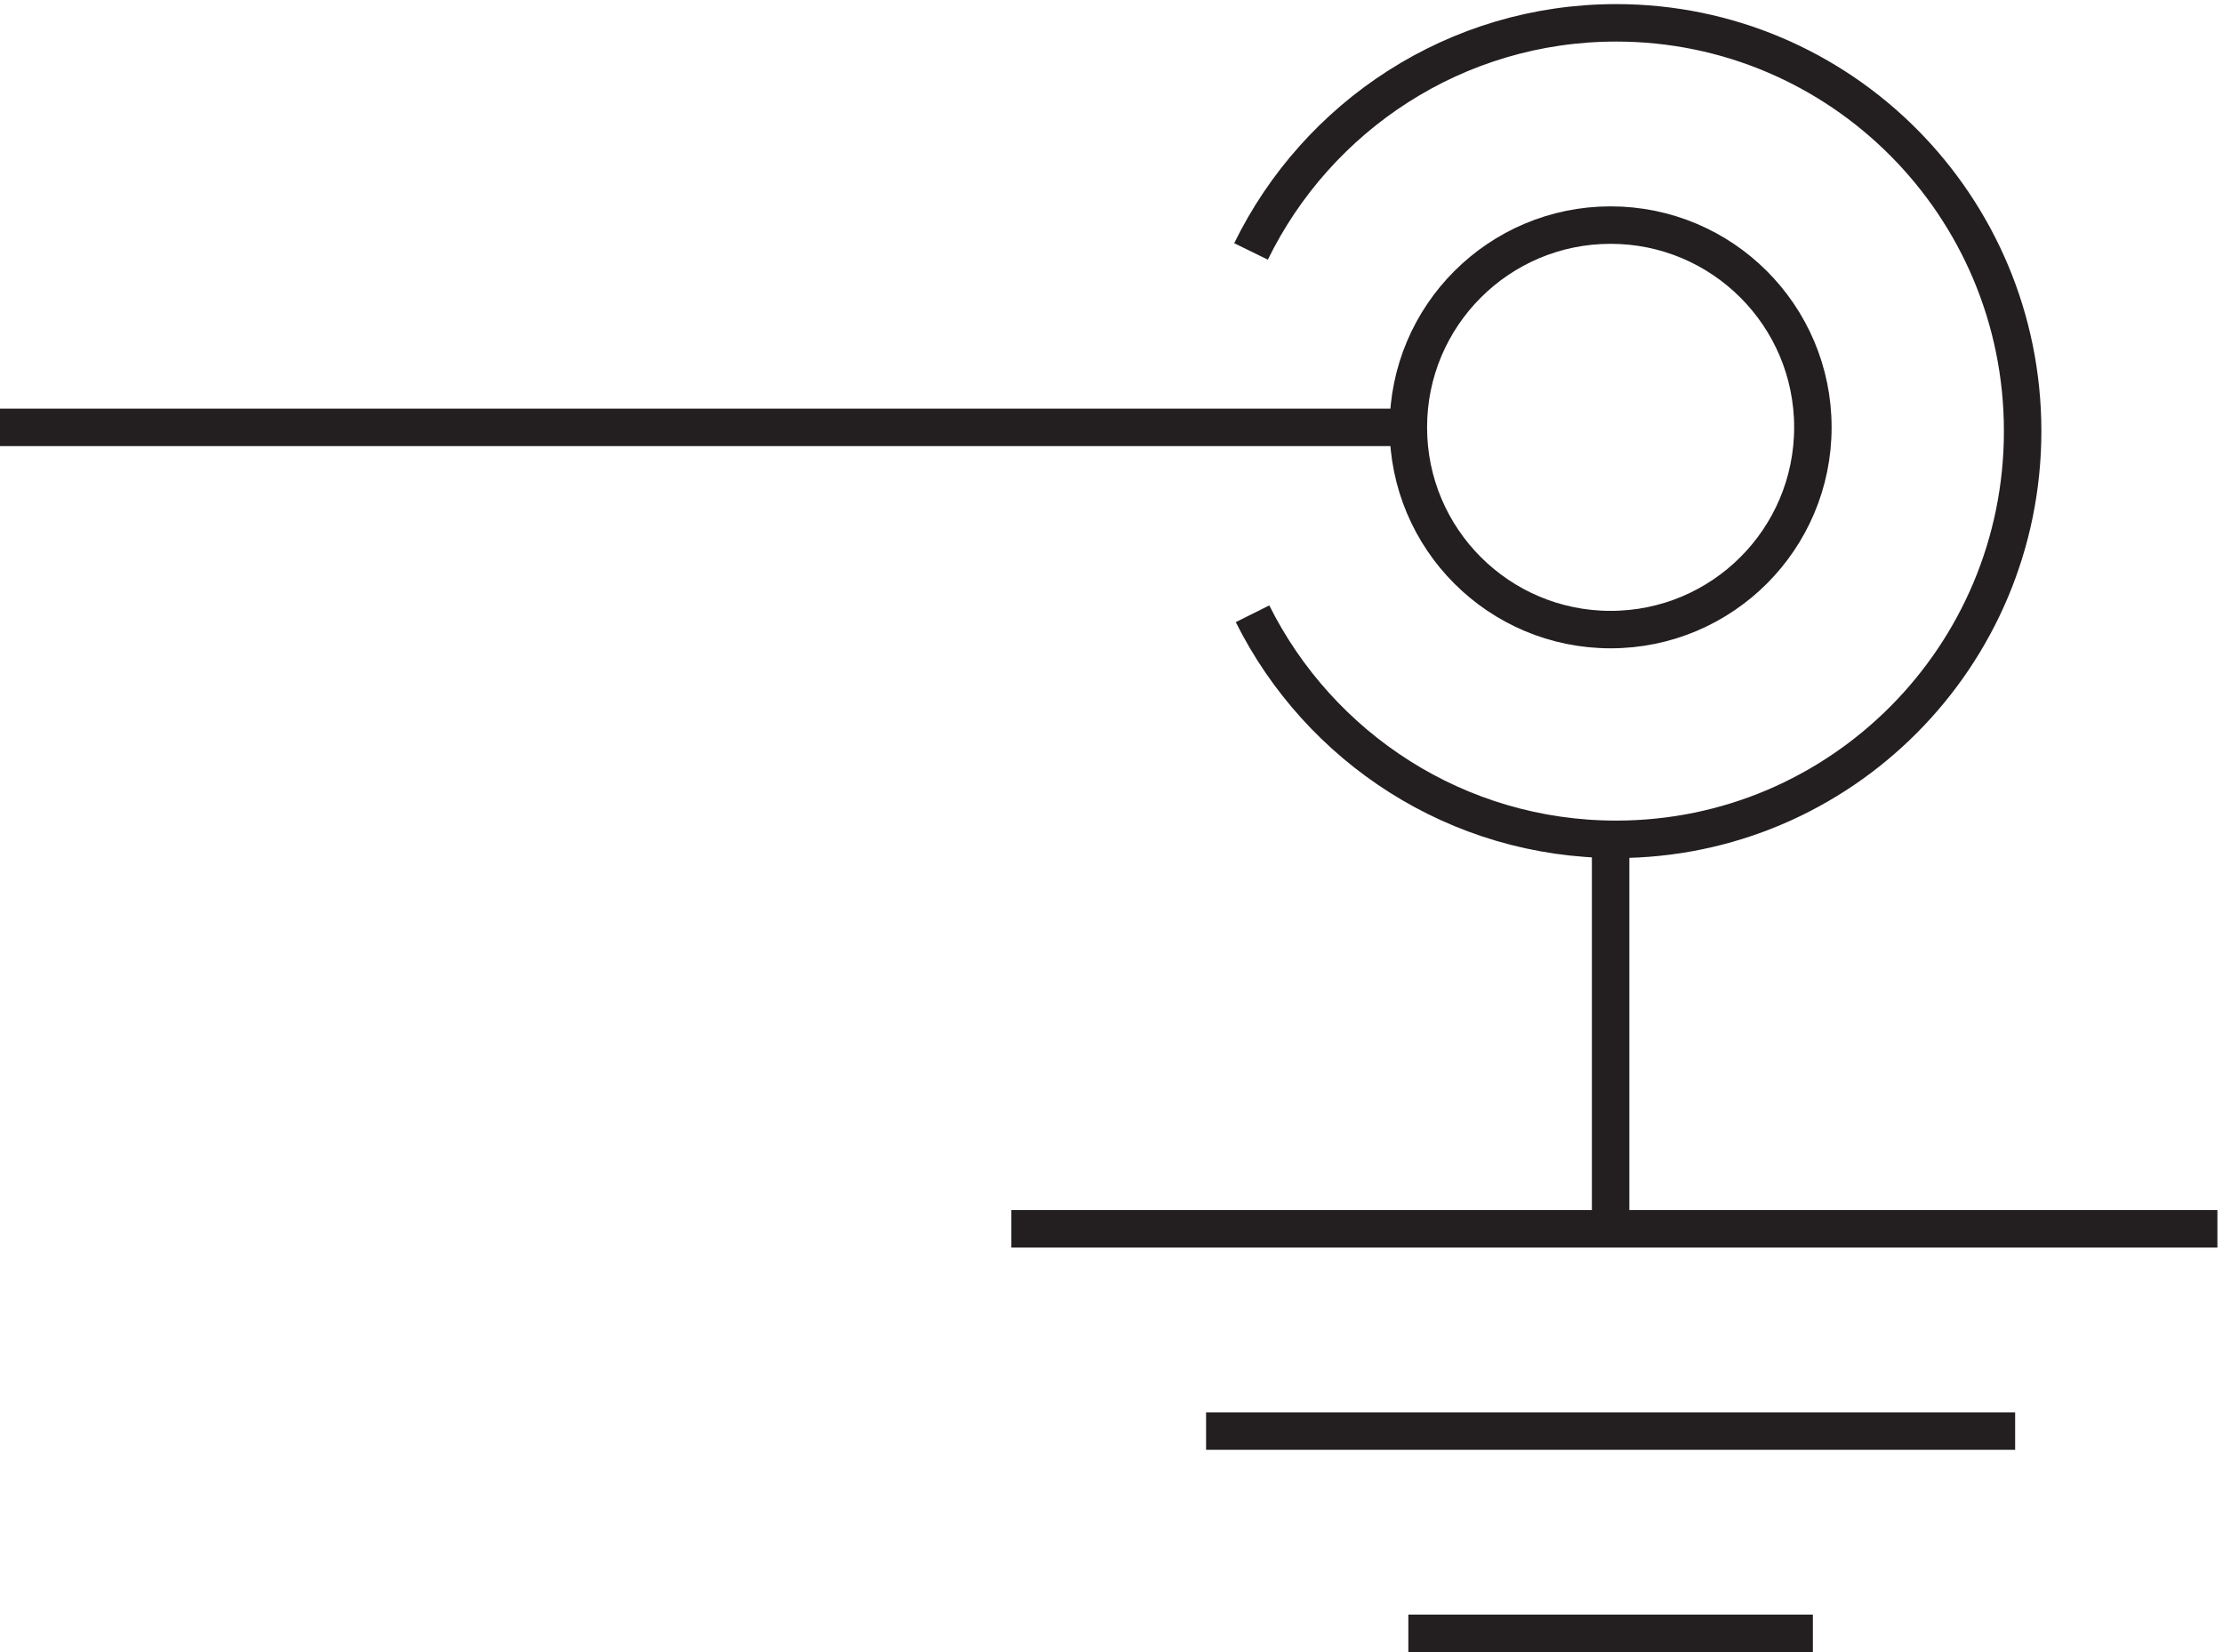 <svg xmlns="http://www.w3.org/2000/svg" xml:space="preserve" width="59.2" height="44"><path d="M366.332 244.668c0-22.371-18.129-40.5-40.5-40.5-22.367 0-40.5 18.129-40.5 40.5 0 22.367 18.133 40.5 40.5 40.5 22.371 0 40.5-18.133 40.5-40.5zm-81-.004h-282m322.5-79.496v-81m-120 0h241.5m-40.5-40.5h-162m40.5-40.5h81" style="fill:none;stroke:#231f20;stroke-width:7.5;stroke-linecap:butt;stroke-linejoin:miter;stroke-miterlimit:10;stroke-dasharray:none;stroke-opacity:1" transform="matrix(.133 0 0 -.133 -.444 43.922)"/><path d="M254.133 207.336c13.363-26.785 40.949-45.168 72.808-45.168 44.954 0 81.391 36.598 81.391 81.75 0 45.148-36.437 81.75-81.391 81.75-32.097 0-59.859-18.664-73.109-45.777" style="fill:none;stroke:#231f20;stroke-width:7.5;stroke-linecap:butt;stroke-linejoin:miter;stroke-miterlimit:10;stroke-dasharray:none;stroke-opacity:1" transform="matrix(.133 0 0 -.133 -.444 43.922)"/></svg>
